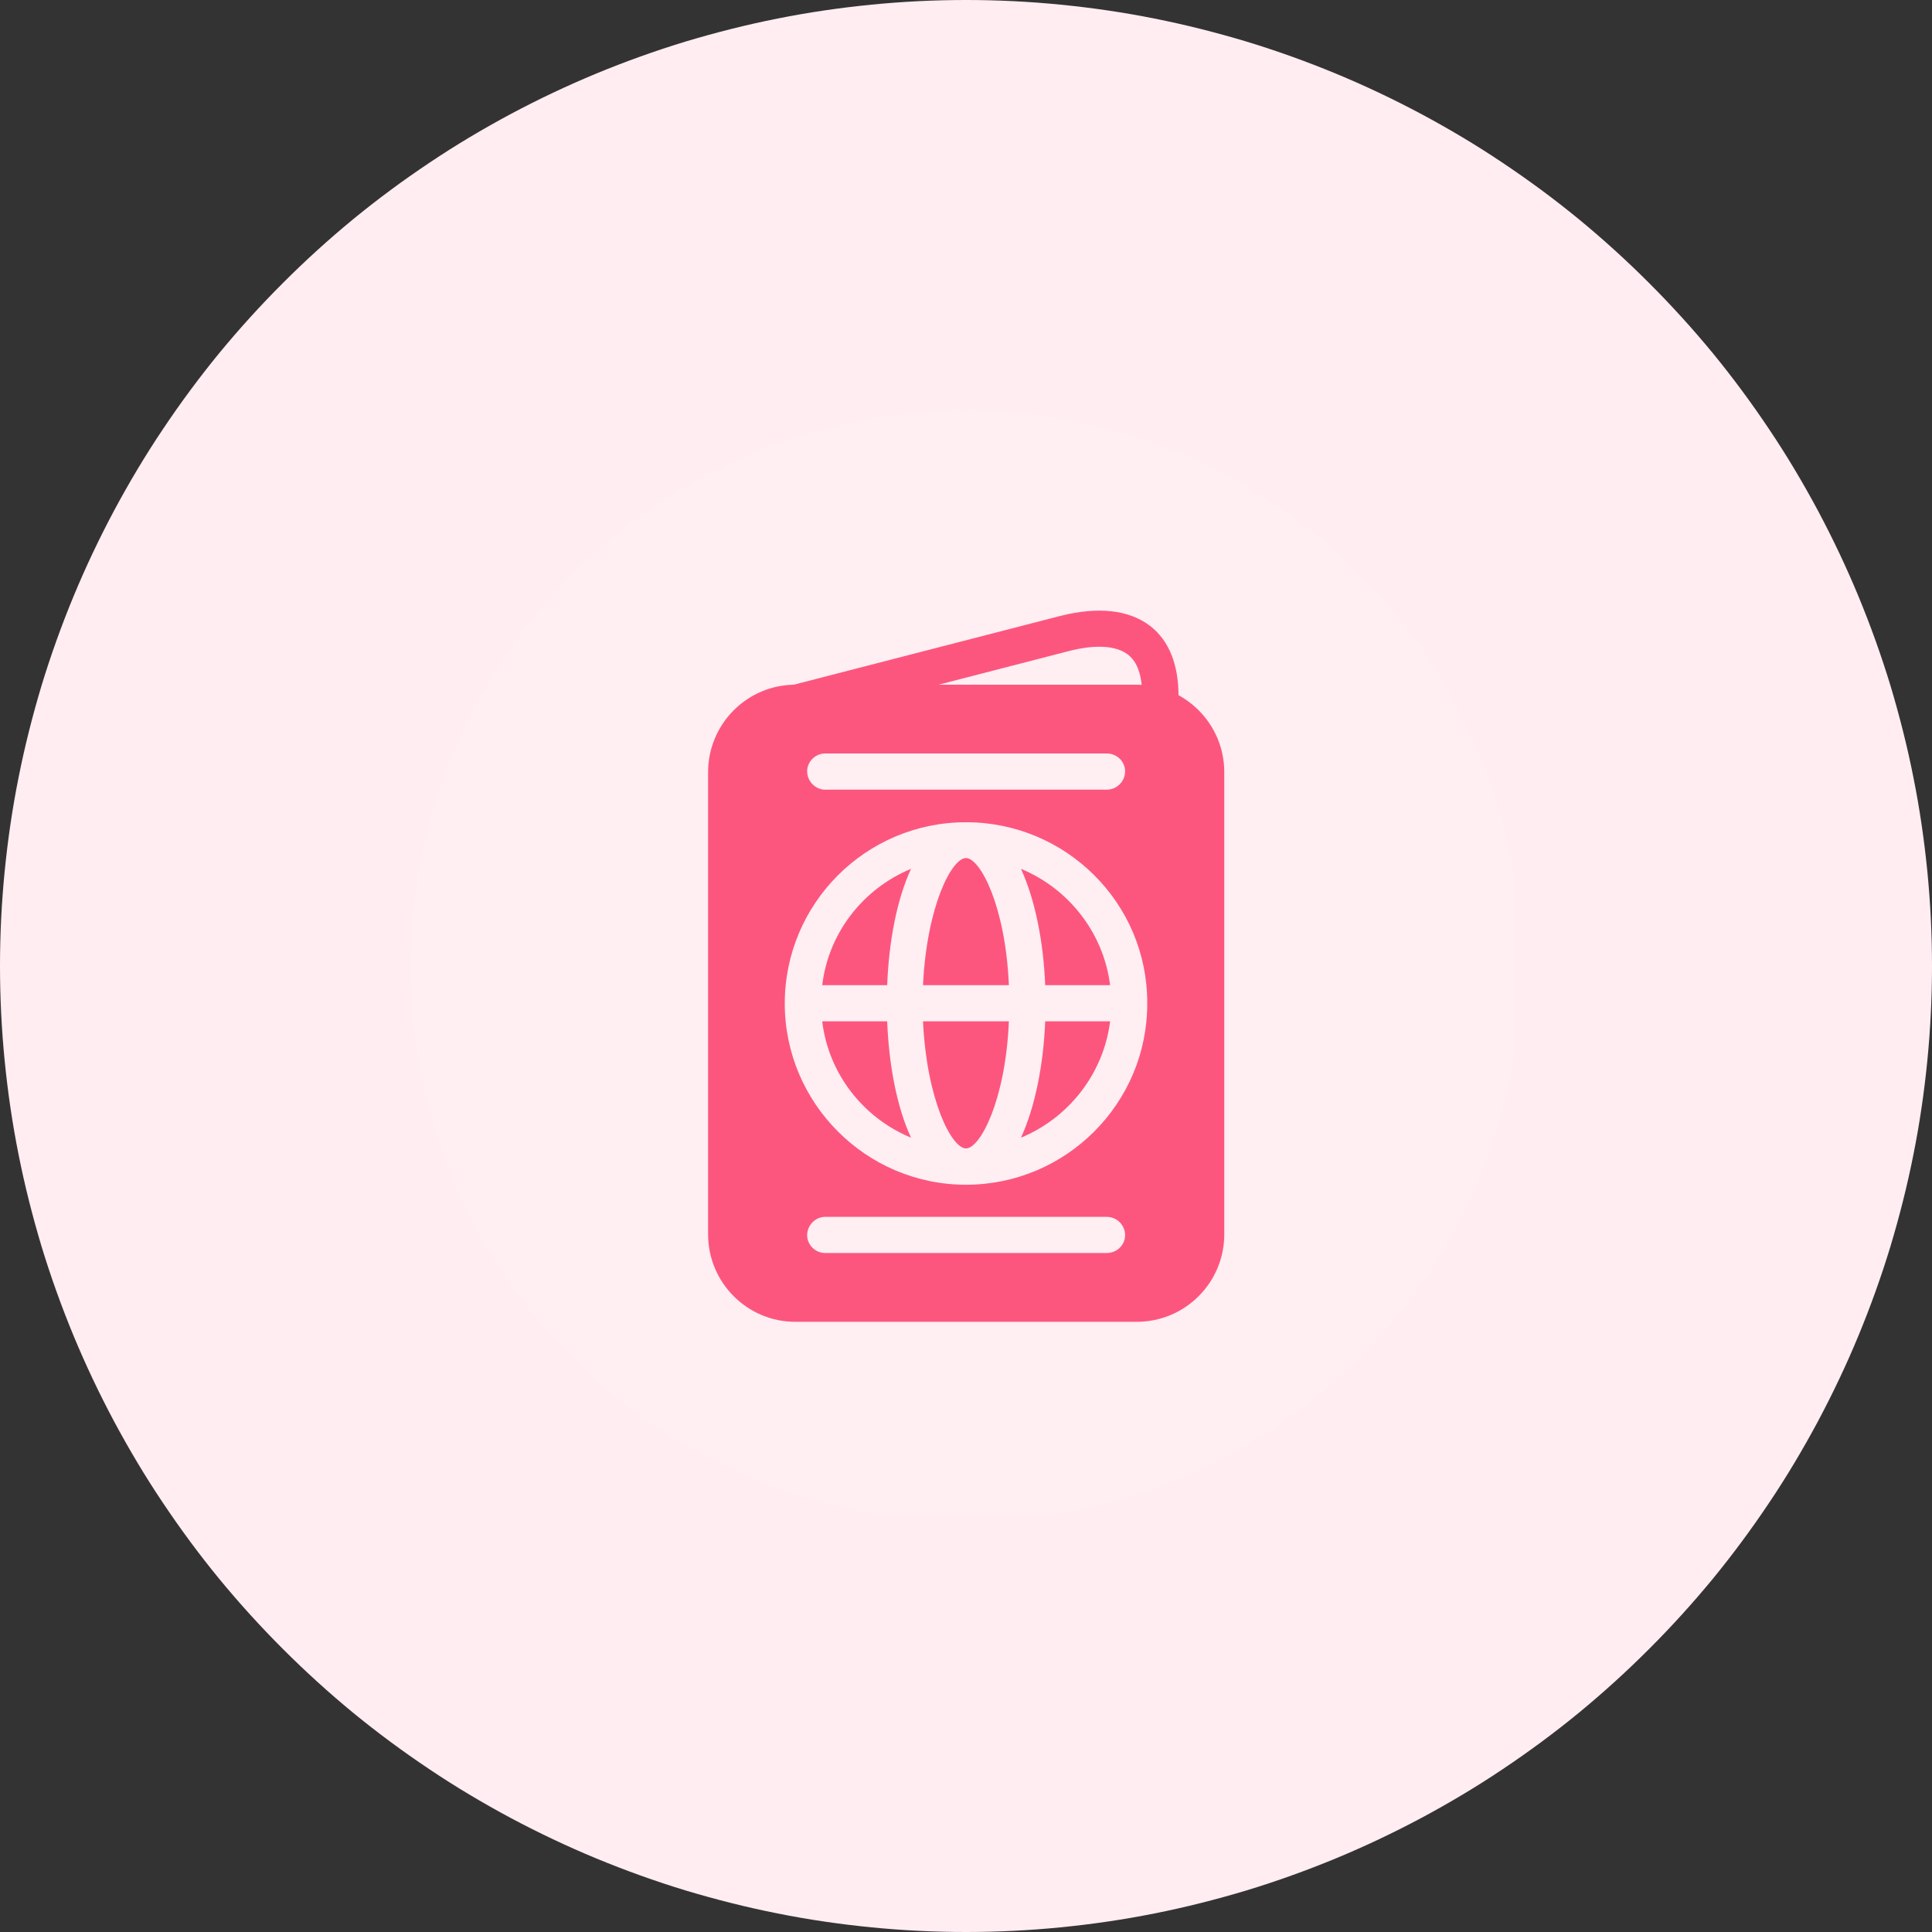 <svg xmlns="http://www.w3.org/2000/svg" xmlns:xlink="http://www.w3.org/1999/xlink" width="84" zoomAndPan="magnify" viewBox="0 0 63 63" height="84" preserveAspectRatio="xMidYMid meet" version="1.0"><rect x="0" y="0" width="63" height="63" fill="#333333" stroke="none"/><defs><clipPath id="dd2fa2b02e"><path d="M 13.387 13.387 L 49.387 13.387 L 49.387 49.387 L 13.387 49.387 Z M 13.387 13.387 " clip-rule="nonzero"/></clipPath></defs><path fill="#ffedf2" d="M 63 31.5 C 63 32.531 62.949 33.562 62.848 34.586 C 62.746 35.613 62.598 36.633 62.395 37.645 C 62.195 38.656 61.941 39.656 61.645 40.645 C 61.344 41.633 60.996 42.602 60.602 43.555 C 60.207 44.508 59.766 45.438 59.281 46.348 C 58.793 47.258 58.266 48.145 57.691 49 C 57.117 49.859 56.504 50.688 55.852 51.484 C 55.195 52.281 54.504 53.043 53.773 53.773 C 53.043 54.504 52.281 55.195 51.484 55.852 C 50.688 56.504 49.859 57.117 49 57.691 C 48.145 58.266 47.258 58.793 46.348 59.281 C 45.438 59.766 44.508 60.207 43.555 60.602 C 42.602 60.996 41.633 61.344 40.645 61.645 C 39.656 61.941 38.656 62.195 37.645 62.395 C 36.633 62.598 35.613 62.746 34.586 62.848 C 33.562 62.949 32.531 63 31.5 63 C 30.469 63 29.438 62.949 28.414 62.848 C 27.387 62.746 26.367 62.598 25.355 62.395 C 24.344 62.195 23.344 61.941 22.355 61.645 C 21.367 61.344 20.398 60.996 19.445 60.602 C 18.492 60.207 17.562 59.766 16.652 59.281 C 15.742 58.793 14.855 58.266 14 57.691 C 13.141 57.117 12.312 56.504 11.516 55.852 C 10.719 55.195 9.957 54.504 9.227 53.773 C 8.496 53.043 7.805 52.281 7.148 51.484 C 6.496 50.688 5.883 49.859 5.309 49 C 4.734 48.145 4.207 47.258 3.719 46.348 C 3.234 45.438 2.793 44.508 2.398 43.555 C 2.004 42.602 1.656 41.633 1.355 40.645 C 1.059 39.656 0.805 38.656 0.605 37.645 C 0.402 36.633 0.254 35.613 0.152 34.586 C 0.051 33.562 0 32.531 0 31.5 C 0 30.469 0.051 29.438 0.152 28.414 C 0.254 27.387 0.402 26.367 0.605 25.355 C 0.805 24.344 1.059 23.344 1.355 22.355 C 1.656 21.367 2.004 20.398 2.398 19.445 C 2.793 18.492 3.234 17.562 3.719 16.652 C 4.207 15.742 4.734 14.855 5.309 14 C 5.883 13.141 6.496 12.312 7.148 11.516 C 7.805 10.719 8.496 9.957 9.227 9.227 C 9.957 8.496 10.719 7.805 11.516 7.148 C 12.312 6.496 13.141 5.883 14 5.309 C 14.855 4.734 15.742 4.207 16.652 3.719 C 17.562 3.234 18.492 2.793 19.445 2.398 C 20.398 2.004 21.367 1.656 22.355 1.355 C 23.344 1.059 24.344 0.805 25.355 0.605 C 26.367 0.402 27.387 0.254 28.414 0.152 C 29.438 0.051 30.469 0 31.5 0 C 32.531 0 33.562 0.051 34.586 0.152 C 35.613 0.254 36.633 0.402 37.645 0.605 C 38.656 0.805 39.656 1.059 40.645 1.355 C 41.633 1.656 42.602 2.004 43.555 2.398 C 44.508 2.793 45.438 3.234 46.348 3.719 C 47.258 4.207 48.145 4.734 49 5.309 C 49.859 5.883 50.688 6.496 51.484 7.148 C 52.281 7.805 53.043 8.496 53.773 9.227 C 54.504 9.957 55.195 10.719 55.852 11.516 C 56.504 12.312 57.117 13.141 57.691 14 C 58.266 14.855 58.793 15.742 59.281 16.652 C 59.766 17.562 60.207 18.492 60.602 19.445 C 60.996 20.398 61.344 21.367 61.645 22.355 C 61.941 23.344 62.195 24.344 62.395 25.355 C 62.598 26.367 62.746 27.387 62.848 28.414 C 62.949 29.438 63 30.469 63 31.5 Z M 63 31.5 " fill-opacity="1" fill-rule="nonzero"/><g clip-path="url(#dd2fa2b02e)"><path fill="#ffeef2" d="M 49.609 31.5 C 49.609 32.094 49.582 32.684 49.523 33.273 C 49.465 33.863 49.379 34.449 49.262 35.031 C 49.145 35.613 49.004 36.188 48.832 36.758 C 48.656 37.324 48.457 37.883 48.23 38.43 C 48.004 38.977 47.75 39.512 47.473 40.035 C 47.191 40.559 46.887 41.066 46.559 41.562 C 46.227 42.055 45.875 42.531 45.5 42.988 C 45.121 43.445 44.727 43.887 44.305 44.305 C 43.887 44.727 43.445 45.121 42.988 45.5 C 42.531 45.875 42.055 46.227 41.562 46.559 C 41.066 46.887 40.559 47.191 40.035 47.473 C 39.512 47.75 38.977 48.004 38.43 48.23 C 37.883 48.457 37.324 48.656 36.758 48.832 C 36.188 49.004 35.613 49.145 35.031 49.262 C 34.449 49.379 33.863 49.465 33.273 49.523 C 32.684 49.582 32.094 49.609 31.5 49.609 C 30.906 49.609 30.312 49.582 29.723 49.523 C 29.133 49.465 28.547 49.379 27.965 49.262 C 27.383 49.145 26.809 49.004 26.242 48.832 C 25.672 48.656 25.117 48.457 24.566 48.23 C 24.02 48.004 23.484 47.75 22.961 47.473 C 22.438 47.191 21.93 46.887 21.438 46.559 C 20.945 46.227 20.469 45.875 20.008 45.5 C 19.551 45.121 19.113 44.727 18.691 44.305 C 18.273 43.887 17.875 43.445 17.5 42.988 C 17.121 42.531 16.77 42.055 16.441 41.562 C 16.109 41.066 15.805 40.559 15.527 40.035 C 15.246 39.512 14.992 38.977 14.766 38.43 C 14.539 37.883 14.34 37.324 14.168 36.758 C 13.996 36.188 13.852 35.613 13.734 35.031 C 13.621 34.449 13.531 33.863 13.477 33.273 C 13.418 32.684 13.387 32.094 13.387 31.5 C 13.387 30.906 13.418 30.312 13.477 29.723 C 13.531 29.133 13.621 28.547 13.734 27.965 C 13.852 27.383 13.996 26.809 14.168 26.242 C 14.34 25.672 14.539 25.117 14.766 24.566 C 14.992 24.02 15.246 23.484 15.527 22.961 C 15.805 22.438 16.109 21.93 16.441 21.438 C 16.77 20.945 17.121 20.469 17.5 20.008 C 17.875 19.551 18.273 19.113 18.691 18.691 C 19.113 18.273 19.551 17.875 20.008 17.5 C 20.469 17.121 20.945 16.77 21.438 16.441 C 21.93 16.109 22.438 15.805 22.961 15.527 C 23.484 15.246 24.02 14.992 24.566 14.766 C 25.117 14.539 25.672 14.34 26.242 14.168 C 26.809 13.996 27.383 13.852 27.965 13.734 C 28.547 13.621 29.133 13.531 29.723 13.477 C 30.312 13.418 30.906 13.387 31.5 13.387 C 32.094 13.387 32.684 13.418 33.273 13.477 C 33.863 13.531 34.449 13.621 35.031 13.734 C 35.613 13.852 36.188 13.996 36.758 14.168 C 37.324 14.34 37.883 14.539 38.43 14.766 C 38.977 14.992 39.512 15.246 40.035 15.527 C 40.559 15.805 41.066 16.109 41.562 16.441 C 42.055 16.77 42.531 17.121 42.988 17.5 C 43.445 17.875 43.887 18.273 44.305 18.691 C 44.727 19.113 45.121 19.551 45.5 20.008 C 45.875 20.469 46.227 20.945 46.559 21.438 C 46.887 21.93 47.191 22.438 47.473 22.961 C 47.75 23.484 48.004 24.02 48.23 24.566 C 48.457 25.117 48.656 25.672 48.832 26.242 C 49.004 26.809 49.145 27.383 49.262 27.965 C 49.379 28.547 49.465 29.133 49.523 29.723 C 49.582 30.312 49.609 30.906 49.609 31.5 Z M 49.609 31.5 " fill-opacity="1" fill-rule="nonzero"/></g><path fill="#fc567f" d="M 37.07 43.102 L 25.93 43.102 C 24.367 43.102 23.09 41.824 23.09 40.25 L 23.09 25.18 C 23.09 23.605 24.367 22.328 25.93 22.328 L 37.082 22.328 C 38.645 22.328 39.922 23.605 39.922 25.18 L 39.922 40.25 C 39.922 41.824 38.645 43.102 37.07 43.102 Z M 31.5 38.633 C 28.238 38.633 25.59 35.969 25.59 32.723 C 25.59 29.461 28.238 26.812 31.5 26.812 C 34.758 26.812 37.41 29.445 37.41 32.695 L 37.41 32.734 C 37.41 35.984 34.758 38.633 31.5 38.633 Z M 36.09 40.859 L 26.906 40.859 C 26.594 40.859 26.32 40.602 26.32 40.277 C 26.32 39.949 26.594 39.68 26.906 39.68 L 36.09 39.68 C 36.418 39.68 36.688 39.949 36.688 40.277 C 36.688 40.602 36.418 40.859 36.09 40.859 Z M 36.09 25.75 L 26.906 25.75 C 26.594 25.75 26.32 25.48 26.32 25.152 C 26.32 24.828 26.594 24.57 26.906 24.57 L 36.09 24.57 C 36.418 24.57 36.688 24.828 36.688 25.152 C 36.688 25.48 36.418 25.75 36.09 25.75 Z M 29.707 37.098 C 29.242 36.09 28.984 34.719 28.93 33.305 L 26.812 33.305 C 27.016 35.02 28.156 36.457 29.707 37.098 Z M 28.93 32.125 C 28.984 30.711 29.242 29.34 29.707 28.332 C 28.156 28.973 27.016 30.41 26.812 32.125 Z M 33.293 28.332 C 33.754 29.34 34.027 30.711 34.082 32.125 L 36.199 32.125 C 35.984 30.41 34.84 28.973 33.293 28.332 Z M 34.082 33.305 C 34.027 34.719 33.754 36.09 33.293 37.098 C 34.84 36.457 35.984 35.02 36.199 33.305 Z M 31.5 27.98 C 31.035 27.98 30.223 29.543 30.098 32.125 L 32.898 32.125 C 32.789 29.543 31.961 27.98 31.5 27.98 Z M 30.098 33.305 C 30.223 35.887 31.035 37.449 31.5 37.449 C 31.961 37.449 32.789 35.887 32.898 33.305 Z M 30.098 33.305 " fill-opacity="1" fill-rule="evenodd"/><path fill="#fc567f" d="M 37.844 23.645 C 37.52 23.645 37.246 23.387 37.246 23.062 L 37.246 22.695 C 37.246 22.043 37.098 21.594 36.785 21.348 C 36.402 21.051 35.723 21.008 34.867 21.227 L 26.078 23.496 C 25.766 23.578 25.438 23.387 25.359 23.074 C 25.277 22.762 25.465 22.438 25.777 22.355 L 34.57 20.086 C 35.805 19.773 36.812 19.883 37.504 20.41 C 38.117 20.887 38.43 21.66 38.43 22.695 L 38.43 23.062 C 38.43 23.387 38.172 23.645 37.844 23.645 Z M 37.844 23.645 " fill-opacity="1" fill-rule="evenodd"/></svg>
